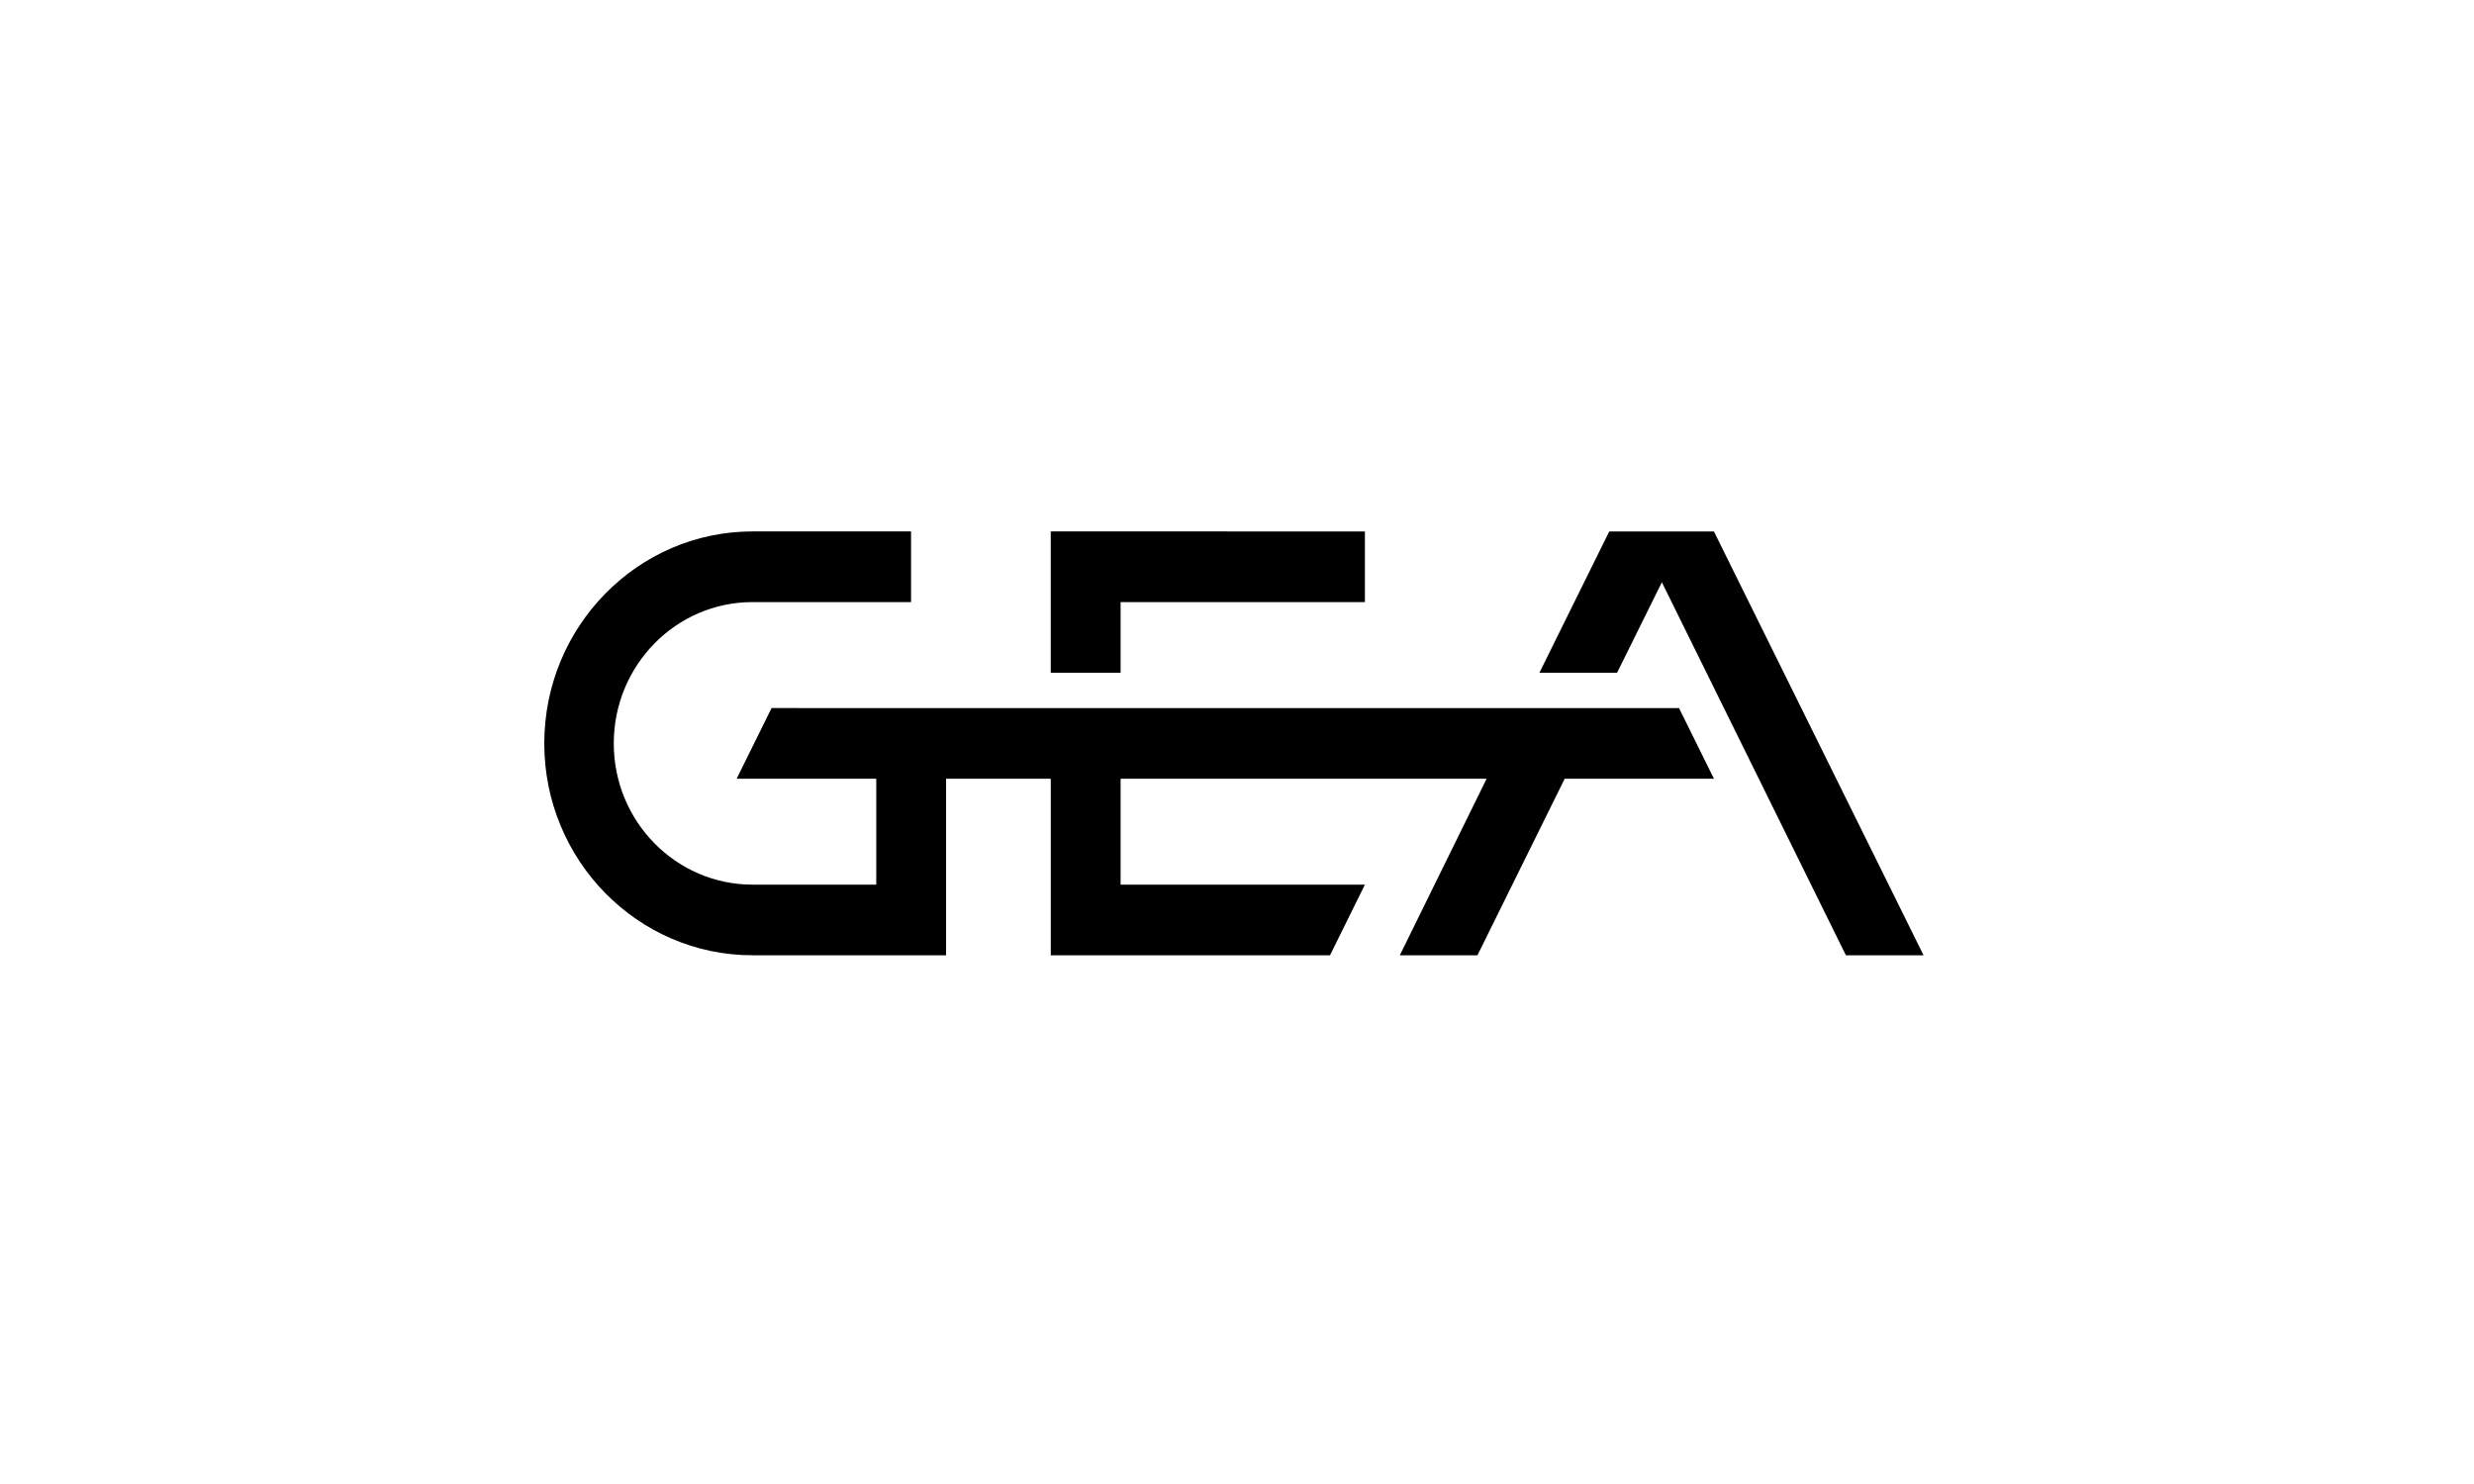 <svg width="100" height="60" viewBox="0 0 100 60" fill="none" xmlns="http://www.w3.org/2000/svg">
<rect width="100" height="60" fill="white"/>
<g clip-path="url(#clip0_6486_2529)">
<path d="M69.278 21.488H65.046L62.224 27.199L65.363 27.2L67.173 23.541L74.612 38.623H77.751L69.278 21.488Z" fill="black"/>
<path d="M67.867 28.629L31.187 28.628L29.776 31.484H35.419V35.767H30.418C27.325 35.767 24.809 33.216 24.809 30.058C24.809 26.899 27.325 24.343 30.418 24.343H36.825V21.486L30.418 21.486C25.776 21.486 22 25.331 22 30.058C22 34.784 25.776 38.623 30.418 38.623H38.241V31.484H42.473V38.623H53.76L55.17 35.767H45.295V31.484H60.09L56.581 38.623H59.719L63.246 31.484H69.278L67.867 28.629Z" fill="black"/>
<path d="M45.295 24.343L55.17 24.343V21.488L42.472 21.485L42.472 27.2H45.295V24.343Z" fill="black"/>
</g>
<defs>
<clipPath id="clip0_6486_2529">
<rect width="56" height="18" fill="white" transform="translate(22 21)"/>
</clipPath>
</defs>
</svg>
